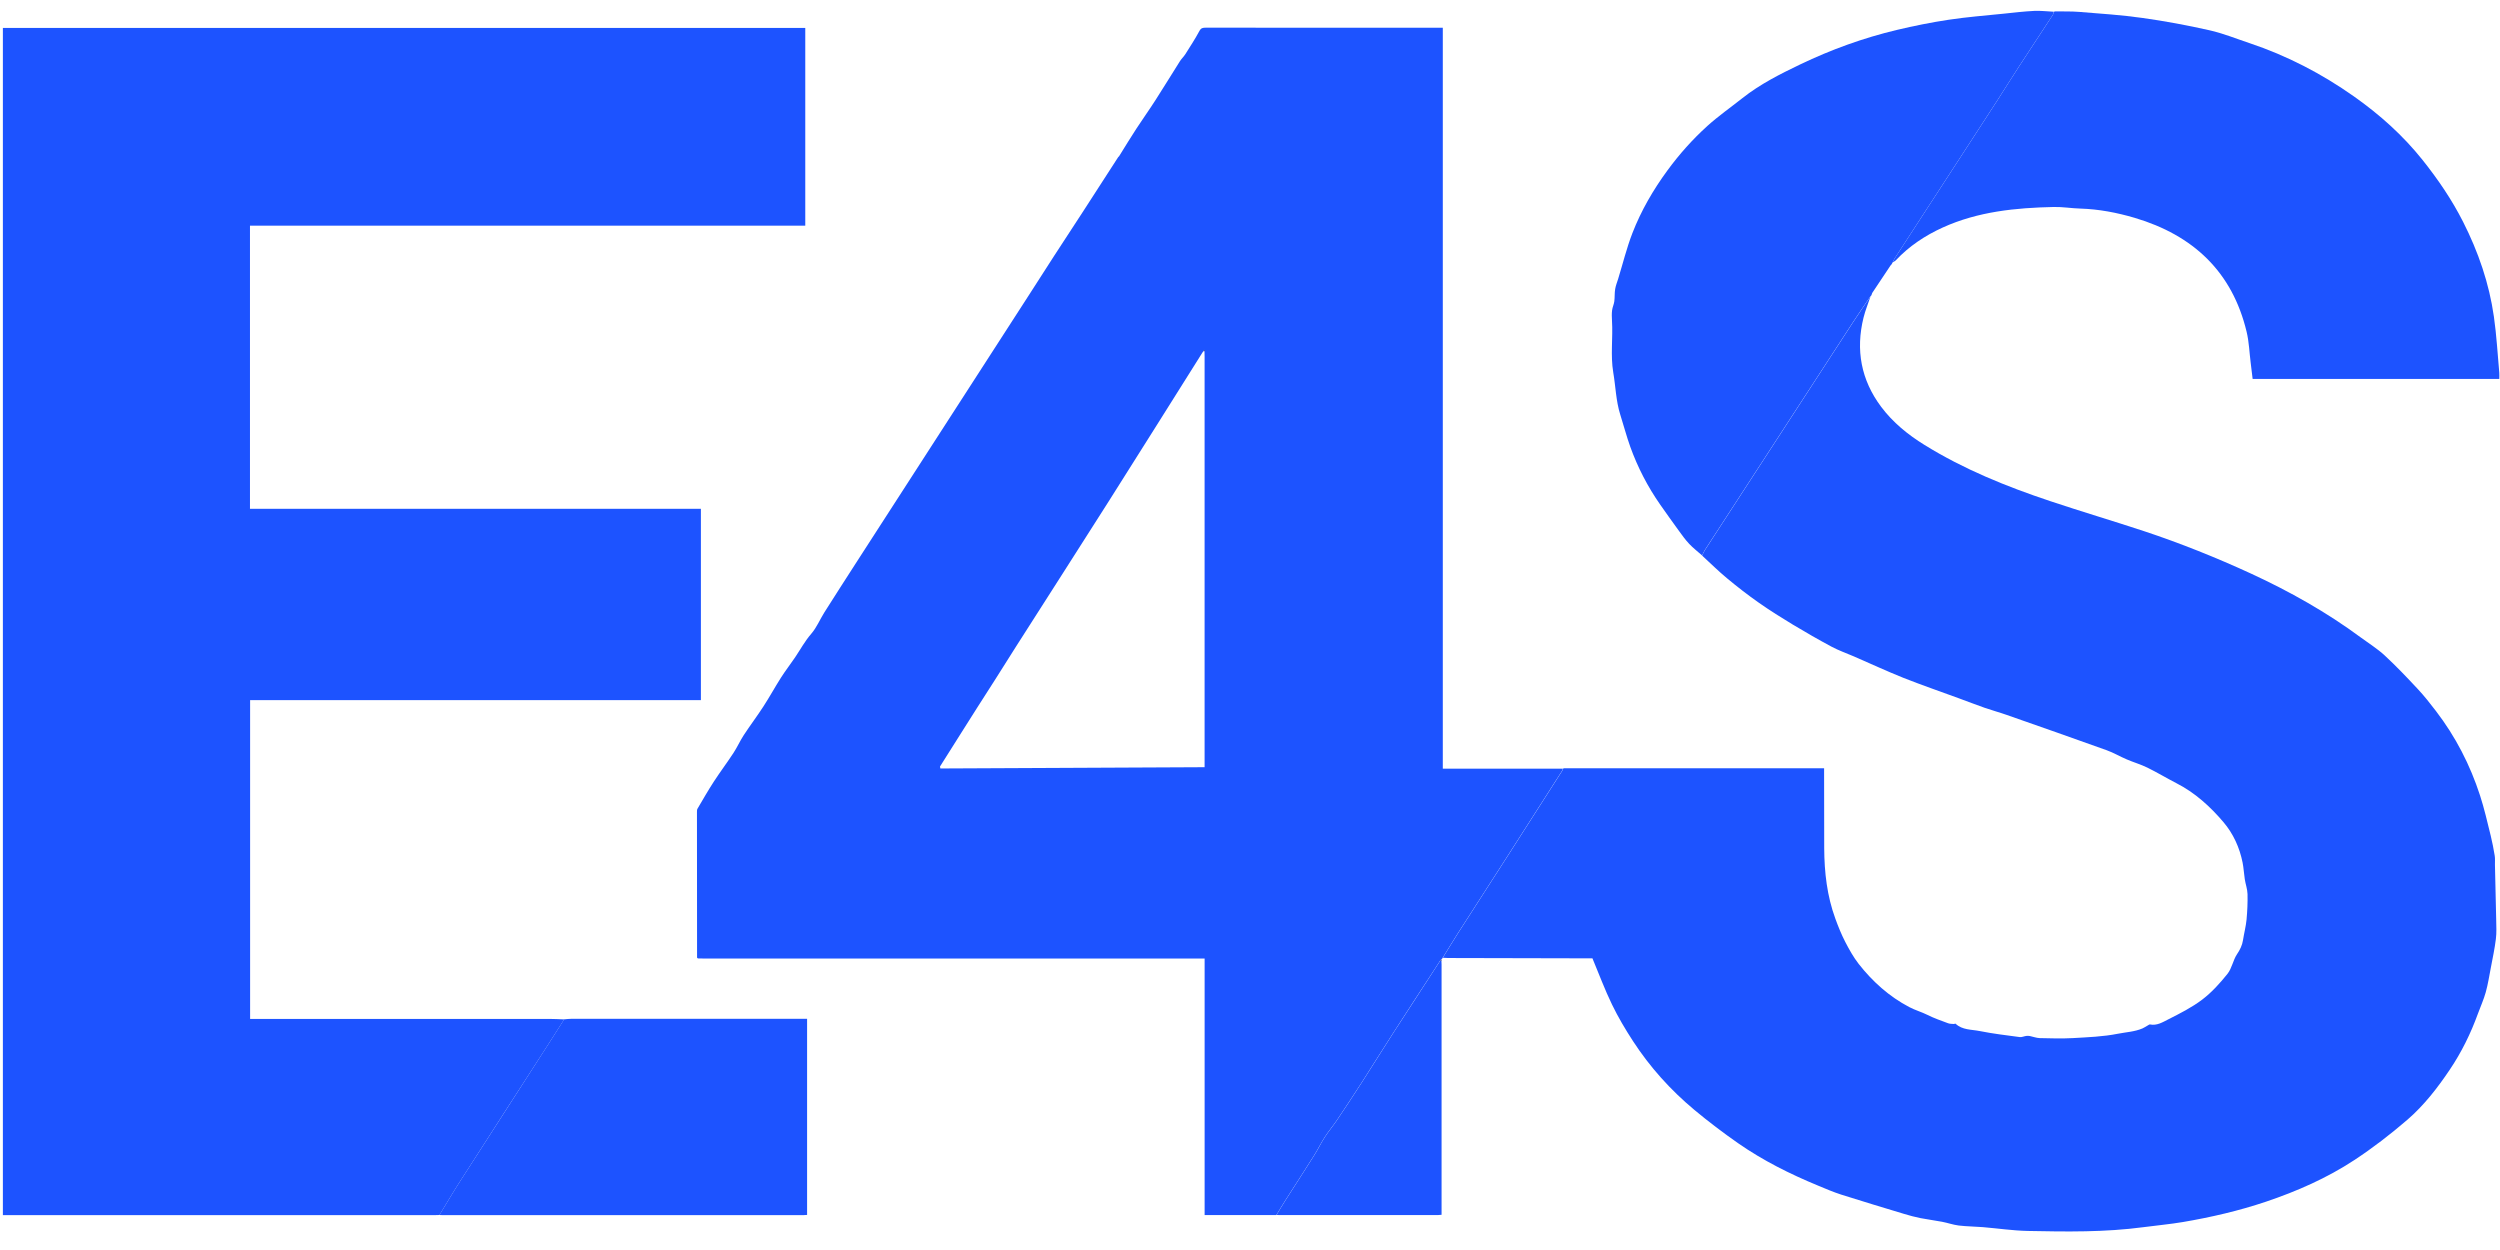 <svg width="92" height="46" viewBox="0 0 92 46" fill="none" xmlns="http://www.w3.org/2000/svg">
<g clip-path="url(#clip0_556_1996)">
<path d="M16.172 44.712C16.104 44.714 16.036 44.718 15.968 44.718C10.757 44.718 5.545 44.718 0.333 44.718H0.106V1.028H29.634V8.304H9.199V18.725H25.793V25.765H9.204V37.496C9.277 37.496 9.349 37.496 9.422 37.496C13.023 37.496 16.625 37.496 20.227 37.496C20.404 37.496 20.584 37.507 20.762 37.514C20.575 37.807 20.39 38.101 20.202 38.394C19.116 40.08 18.026 41.764 16.944 43.453C16.677 43.867 16.429 44.292 16.172 44.713V44.712Z" fill="#1D53FF"/>
<path d="M41.188 5.741C41.396 5.407 41.6 5.07 41.815 4.741C42.045 4.388 42.291 4.045 42.519 3.689C42.825 3.213 43.119 2.73 43.421 2.253C43.479 2.162 43.562 2.086 43.62 1.995C43.798 1.712 43.981 1.433 44.139 1.139C44.198 1.03 44.263 1.019 44.366 1.019C46.32 1.021 48.275 1.02 50.229 1.02H52.875C52.941 1.02 53.009 1.02 53.095 1.02V28.286C54.58 28.286 56.045 28.286 57.511 28.286C57.503 28.312 57.502 28.341 57.487 28.362C56.807 29.427 56.126 30.491 55.444 31.554C54.847 32.483 54.247 33.41 53.652 34.34C53.46 34.639 53.278 34.944 53.091 35.245C53.082 35.251 53.08 35.259 53.081 35.269C53.064 35.284 53.047 35.299 53.031 35.315H53.032C53.021 35.327 53.009 35.34 52.996 35.354C52.927 35.462 52.859 35.568 52.789 35.675C52.283 36.453 51.774 37.229 51.272 38.009C50.879 38.619 50.495 39.237 50.102 39.849C49.804 40.312 49.501 40.77 49.194 41.227C49.053 41.436 48.889 41.631 48.752 41.843C48.61 42.062 48.497 42.299 48.358 42.52C48.012 43.07 47.658 43.613 47.308 44.161C47.192 44.343 47.082 44.53 46.969 44.714H44.33V35.274H44.082C38.028 35.274 31.975 35.274 25.921 35.274C25.84 35.274 25.761 35.272 25.68 35.27C25.672 35.261 25.661 35.251 25.652 35.242C25.651 33.456 25.65 31.669 25.648 29.883C25.648 29.841 25.648 29.793 25.668 29.76C25.865 29.427 26.057 29.089 26.268 28.765C26.501 28.407 26.758 28.065 26.992 27.708C27.131 27.496 27.233 27.263 27.371 27.052C27.605 26.695 27.864 26.353 28.096 25.994C28.32 25.649 28.517 25.287 28.738 24.94C28.901 24.684 29.088 24.445 29.258 24.193C29.456 23.9 29.621 23.59 29.858 23.318C30.054 23.091 30.172 22.799 30.333 22.542C30.714 21.939 31.101 21.339 31.487 20.739C32.227 19.59 32.969 18.442 33.711 17.294C34.361 16.287 35.011 15.28 35.661 14.273C36.402 13.124 37.143 11.977 37.884 10.829C38.186 10.361 38.483 9.892 38.787 9.424C39.153 8.861 39.523 8.3 39.887 7.737C40.31 7.086 40.728 6.434 41.149 5.783C41.162 5.77 41.174 5.758 41.187 5.745L41.188 5.741ZM34.592 28.208L34.605 28.28C37.84 28.265 41.074 28.25 44.329 28.233C44.329 28.147 44.329 28.076 44.329 28.005C44.329 23.043 44.329 18.082 44.329 13.12C44.329 13.053 44.326 12.986 44.325 12.919C44.325 12.903 44.325 12.886 44.324 12.87L44.297 12.915C44.281 12.933 44.263 12.951 44.252 12.97C43.094 14.809 41.94 16.652 40.776 18.488C39.653 20.258 38.52 22.021 37.393 23.788C37.133 24.195 36.877 24.607 36.617 25.016C36.4 25.359 36.178 25.701 35.959 26.044C35.762 26.353 35.568 26.662 35.372 26.972C35.112 27.384 34.852 27.796 34.592 28.208Z" fill="#1D53FF"/>
<path d="M53.095 35.246C53.282 34.943 53.464 34.639 53.656 34.34C54.251 33.411 54.851 32.484 55.448 31.555C56.13 30.491 56.812 29.428 57.492 28.363C57.506 28.341 57.507 28.312 57.515 28.287L57.512 28.289C57.528 28.283 57.542 28.278 57.557 28.272C60.739 28.272 63.919 28.272 67.127 28.272C67.127 28.345 67.127 28.408 67.127 28.473C67.127 29.387 67.127 30.303 67.131 31.217C67.136 32.1 67.234 32.973 67.542 33.81C67.648 34.1 67.763 34.388 67.905 34.662C68.05 34.942 68.206 35.223 68.399 35.471C68.911 36.123 69.522 36.674 70.264 37.062C70.475 37.173 70.721 37.244 70.923 37.345C71.174 37.471 71.433 37.56 71.691 37.656C71.755 37.68 71.831 37.677 71.902 37.683C71.924 37.684 71.956 37.664 71.966 37.673C72.216 37.91 72.554 37.882 72.855 37.943C73.34 38.041 73.834 38.098 74.325 38.164C74.402 38.174 74.485 38.134 74.567 38.122C74.609 38.116 74.655 38.118 74.698 38.126C74.819 38.15 74.938 38.198 75.06 38.202C75.467 38.212 75.875 38.224 76.281 38.202C76.835 38.17 77.396 38.15 77.937 38.042C78.238 37.983 78.557 37.969 78.845 37.845C78.919 37.813 78.985 37.765 79.057 37.725C79.076 37.713 79.1 37.696 79.117 37.699C79.374 37.753 79.588 37.616 79.792 37.513C80.223 37.295 80.662 37.074 81.043 36.784C81.393 36.518 81.696 36.181 81.971 35.838C82.135 35.633 82.175 35.334 82.323 35.113C82.435 34.947 82.513 34.787 82.543 34.594C82.582 34.343 82.648 34.095 82.673 33.843C82.702 33.53 82.716 33.215 82.709 32.902C82.704 32.718 82.636 32.537 82.608 32.354C82.576 32.152 82.568 31.946 82.528 31.746C82.418 31.191 82.183 30.677 81.822 30.253C81.334 29.68 80.775 29.169 80.087 28.819C79.729 28.635 79.383 28.425 79.022 28.248C78.779 28.129 78.514 28.053 78.265 27.946C78.015 27.84 77.778 27.699 77.525 27.608C76.3 27.168 75.07 26.737 73.841 26.307C73.578 26.214 73.308 26.142 73.044 26.05C72.719 25.936 72.399 25.812 72.075 25.693C71.395 25.443 70.711 25.209 70.039 24.942C69.426 24.697 68.827 24.418 68.221 24.155C67.949 24.038 67.666 23.939 67.405 23.8C66.922 23.541 66.447 23.269 65.979 22.987C65.554 22.73 65.132 22.466 64.725 22.18C64.32 21.897 63.93 21.593 63.55 21.277C63.233 21.015 62.942 20.724 62.638 20.446C62.674 20.376 62.702 20.301 62.745 20.237C64.563 17.437 66.383 14.638 68.205 11.84C68.409 11.524 68.626 11.217 68.837 10.905C68.75 11.166 68.644 11.422 68.578 11.688C68.284 12.878 68.486 13.981 69.226 14.97C69.657 15.546 70.21 15.995 70.822 16.374C72.267 17.269 73.834 17.903 75.443 18.44C76.589 18.823 77.748 19.166 78.896 19.545C80.24 19.991 81.553 20.517 82.839 21.109C84.261 21.765 85.619 22.529 86.877 23.459C87.173 23.677 87.489 23.873 87.757 24.121C88.181 24.514 88.581 24.934 88.975 25.357C89.212 25.61 89.428 25.885 89.639 26.161C90.364 27.106 90.901 28.149 91.266 29.276C91.424 29.761 91.536 30.261 91.659 30.756C91.719 30.999 91.765 31.246 91.806 31.493C91.824 31.6 91.811 31.714 91.814 31.825C91.829 32.498 91.847 33.173 91.86 33.846C91.864 34.083 91.878 34.323 91.848 34.556C91.805 34.909 91.729 35.26 91.663 35.61C91.605 35.912 91.558 36.217 91.476 36.513C91.402 36.782 91.284 37.038 91.188 37.302C90.924 38.029 90.587 38.717 90.154 39.361C89.702 40.033 89.205 40.677 88.591 41.207C87.972 41.74 87.32 42.244 86.637 42.692C85.631 43.353 84.532 43.836 83.386 44.223C82.389 44.558 81.371 44.794 80.337 44.97C79.853 45.052 79.364 45.095 78.878 45.16C77.463 45.349 76.04 45.328 74.62 45.299C74.067 45.287 73.515 45.204 72.962 45.158C72.668 45.134 72.372 45.134 72.08 45.099C71.874 45.073 71.674 45.001 71.47 44.962C71.205 44.911 70.937 44.878 70.674 44.827C70.471 44.786 70.27 44.733 70.072 44.672C69.299 44.438 68.525 44.206 67.755 43.961C67.466 43.868 67.186 43.748 66.906 43.631C65.874 43.205 64.878 42.708 63.962 42.07C63.408 41.684 62.869 41.274 62.35 40.842C61.474 40.111 60.715 39.267 60.094 38.312C59.811 37.878 59.546 37.43 59.321 36.965C59.057 36.421 58.846 35.851 58.602 35.267C58.573 35.267 58.507 35.267 58.439 35.267C56.724 35.263 55.01 35.258 53.295 35.255C53.227 35.255 53.159 35.248 53.093 35.246H53.095Z" fill="#1D53FF"/>
<path d="M75.629 0.419C75.925 0.424 76.223 0.414 76.517 0.438C77.292 0.501 78.07 0.551 78.838 0.66C79.665 0.776 80.489 0.929 81.304 1.113C81.806 1.225 82.288 1.423 82.779 1.586C84.161 2.048 85.44 2.712 86.626 3.549C87.572 4.216 88.427 4.981 89.15 5.887C89.718 6.6 90.227 7.346 90.64 8.16C91.203 9.271 91.602 10.429 91.776 11.657C91.874 12.341 91.911 13.032 91.974 13.721C91.98 13.792 91.974 13.864 91.974 13.944H82.897C82.872 13.743 82.849 13.546 82.825 13.35C82.777 12.97 82.765 12.583 82.676 12.212C82.149 10.006 80.713 8.655 78.554 8.016C77.906 7.825 77.243 7.697 76.562 7.676C76.233 7.668 75.906 7.609 75.578 7.617C74.176 7.647 72.79 7.784 71.494 8.372C70.844 8.667 70.259 9.057 69.768 9.577C69.736 9.611 69.689 9.631 69.649 9.658C69.676 9.605 69.698 9.548 69.731 9.498C70.321 8.588 70.914 7.679 71.505 6.77C72.166 5.753 72.827 4.737 73.487 3.719C73.76 3.296 74.025 2.866 74.301 2.445C74.714 1.809 75.132 1.177 75.547 0.543C75.566 0.513 75.566 0.471 75.575 0.434L75.573 0.435C75.592 0.43 75.61 0.424 75.629 0.419Z" fill="#1D53FF"/>
<path d="M75.573 0.436C75.564 0.473 75.564 0.515 75.545 0.545C75.131 1.18 74.712 1.811 74.299 2.447C74.023 2.87 73.759 3.298 73.485 3.721C72.826 4.739 72.164 5.755 71.503 6.772C70.912 7.681 70.321 8.592 69.729 9.501C69.697 9.55 69.674 9.607 69.647 9.66L69.65 9.656C69.636 9.682 69.622 9.706 69.608 9.731L69.61 9.727C69.598 9.741 69.586 9.754 69.573 9.768C69.348 10.106 69.123 10.444 68.897 10.782C68.887 10.81 68.878 10.838 68.868 10.866L68.871 10.862C68.858 10.876 68.846 10.89 68.834 10.904L68.836 10.9C68.625 11.211 68.409 11.519 68.204 11.834C66.382 14.632 64.562 17.432 62.744 20.231C62.701 20.297 62.672 20.371 62.637 20.44C62.479 20.3 62.307 20.169 62.163 20.015C62.018 19.862 61.895 19.688 61.771 19.517C61.543 19.204 61.318 18.888 61.096 18.571C60.634 17.91 60.267 17.199 59.994 16.442C59.854 16.052 59.75 15.648 59.624 15.253C59.466 14.749 59.456 14.222 59.368 13.707C59.261 13.071 59.361 12.434 59.321 11.799C59.313 11.672 59.31 11.543 59.325 11.418C59.338 11.306 59.393 11.199 59.407 11.087C59.426 10.939 59.413 10.787 59.438 10.64C59.458 10.512 59.509 10.388 59.548 10.263C59.721 9.701 59.861 9.127 60.072 8.58C60.392 7.755 60.835 6.989 61.363 6.27C61.798 5.676 62.285 5.13 62.829 4.637C63.236 4.27 63.69 3.952 64.121 3.611C64.77 3.097 65.506 2.727 66.249 2.37C67.39 1.823 68.575 1.395 69.806 1.101C70.433 0.952 71.067 0.824 71.704 0.728C72.376 0.626 73.055 0.573 73.73 0.504C74.107 0.464 74.483 0.42 74.859 0.401C75.096 0.39 75.334 0.42 75.572 0.431L75.573 0.436Z" fill="#1D53FF"/>
<path d="M16.17 44.712C16.427 44.291 16.675 43.867 16.942 43.452C18.026 41.764 19.114 40.079 20.2 38.392C20.389 38.1 20.573 37.806 20.76 37.512C20.849 37.505 20.938 37.492 21.027 37.492C23.839 37.492 26.651 37.492 29.464 37.492C29.539 37.492 29.611 37.492 29.701 37.492V44.709C29.654 44.712 29.6 44.718 29.547 44.718C25.132 44.718 20.716 44.718 16.3 44.718C16.257 44.718 16.215 44.714 16.171 44.712H16.17Z" fill="#1D53FF"/>
<path d="M46.975 44.711C47.087 44.526 47.197 44.34 47.314 44.157C47.663 43.611 48.018 43.066 48.363 42.517C48.503 42.296 48.615 42.058 48.758 41.839C48.895 41.628 49.058 41.434 49.199 41.224C49.506 40.767 49.811 40.308 50.108 39.845C50.501 39.233 50.885 38.617 51.278 38.005C51.781 37.225 52.289 36.449 52.794 35.672C52.864 35.565 52.933 35.458 53.002 35.35C53.016 35.345 53.03 35.34 53.044 35.335C53.047 35.389 53.05 35.444 53.05 35.5C53.05 38.505 53.05 41.511 53.05 44.517C53.05 44.577 53.05 44.637 53.05 44.704C52.997 44.708 52.954 44.715 52.912 44.715C50.964 44.715 49.015 44.715 47.067 44.715C47.036 44.715 47.005 44.711 46.975 44.708V44.711Z" fill="#1D53FF"/>
<path d="M53.047 35.341C53.031 35.347 53.015 35.353 52.999 35.359C53.012 35.344 53.025 35.33 53.04 35.313L53.053 35.325L53.047 35.341Z" fill="#141414"/>
<path d="M44.327 12.925H44.312L44.296 12.921C44.306 12.903 44.316 12.886 44.326 12.869C44.326 12.888 44.326 12.906 44.327 12.925Z" fill="#141414"/>
</g>
<defs>
<clipPath id="clip0_556_1996">
<rect width="91.869" height="44.914" fill="white" transform="translate(0.106 0.402)"/>
</clipPath>
</defs>
</svg>
